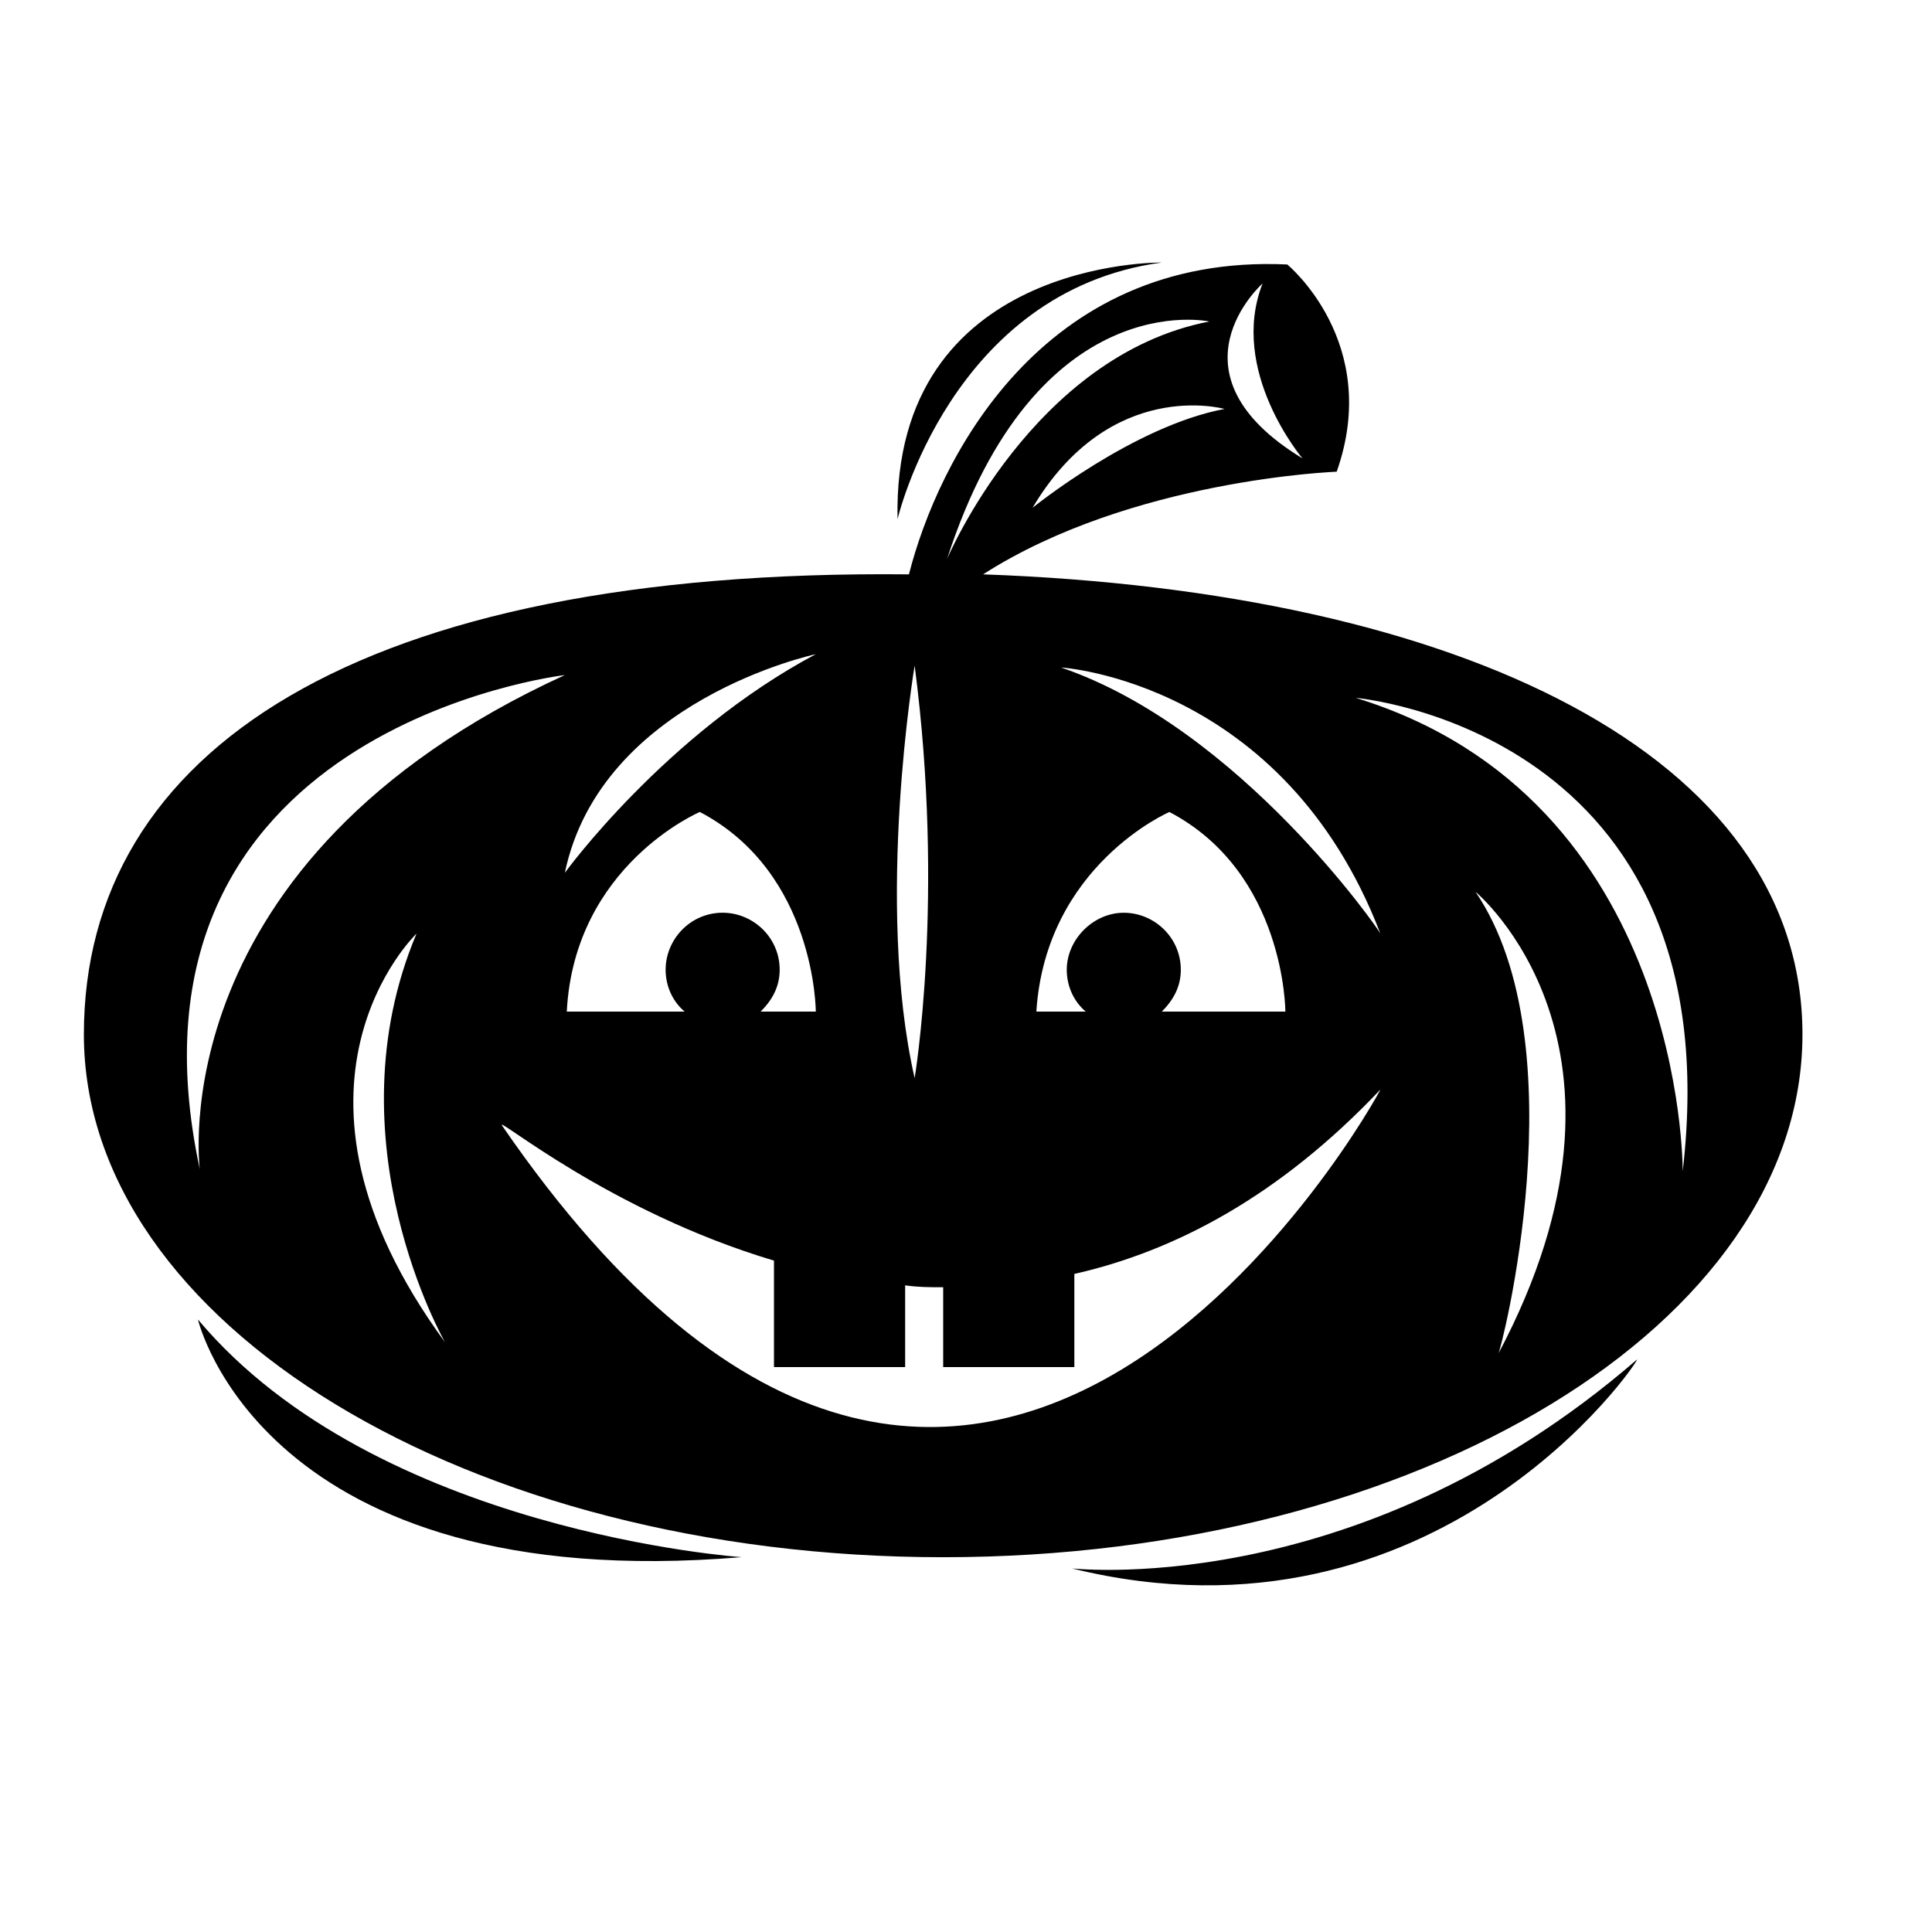 <?xml version="1.0" encoding="UTF-8"?>
<!-- Uploaded to: SVG Repo, www.svgrepo.com, Generator: SVG Repo Mixer Tools -->
<svg fill="#000000" width="800px" height="800px" version="1.1" viewBox="144 144 512 512" xmlns="http://www.w3.org/2000/svg">
 <path d="m404.53 296.21c39.297-25.191 93.707-27.207 93.707-27.207 12.09-34.258-13.098-54.914-13.098-54.914-65.496-3.023-92.699 52.395-100.26 82.121-146.1-1.512-218.65 46.852-218.65 121.92 0 76.578 101.77 138.55 227.72 138.55s227.72-61.969 227.72-138.55c0-74.062-90.688-117.39-217.14-121.92zm49.375 62.977c30.73 16.121 30.73 52.898 30.73 52.898h-32.746c3.023-3.023 5.039-6.551 5.039-11.082 0-8.566-7.055-15.113-15.113-15.113-8.062 0-15.113 7.055-15.113 15.113 0 4.535 2.016 8.566 5.039 11.082h-13.098c2.516-38.793 35.262-52.898 35.262-52.898zm24.688-140.06c-9.07 23.176 10.578 46.352 10.578 46.352-37.281-22.676-10.578-46.352-10.578-46.352zm-60.961 59.449c20.656-34.762 50.883-26.199 50.883-26.199-24.184 4.535-50.883 26.199-50.883 26.199zm46.852-49.375c-46.852 9.07-69.523 62.977-69.523 62.977 23.68-73.051 69.523-62.977 69.523-62.977zm-135.02 129.98c30.73 16.121 30.73 52.898 30.73 52.898h-14.609c3.023-3.023 5.039-6.551 5.039-11.082 0-8.566-7.055-15.113-15.113-15.113-8.566 0-15.113 7.055-15.113 15.113 0 4.535 2.016 8.566 5.039 11.082h-31.234c2.012-38.793 35.262-52.898 35.262-52.898zm-52.395 83.129c-2.016-3.023 28.215 22.672 72.043 35.77v28.215h34.762v-21.664c3.527 0.504 6.551 0.504 10.078 0.504v21.16h34.762v-24.688c26.703-6.047 54.41-20.656 81.113-48.871 0 0.504-105.8 194.47-232.76 9.574zm109.32-12.598c-10.578-46.352 0-109.33 0-109.33 8.062 61.469 0 109.33 0 109.33zm-92.699-54.41c9.574-45.848 66.504-57.938 66.504-57.938-39.801 21.16-66.504 57.938-66.504 57.938zm131.49-54.41s58.945 3.527 84.641 70.535c0-0.508-37.281-54.414-84.641-70.535zm-228.22 133c-25.191-116.88 96.73-130.99 96.73-130.99-107.82 49.375-96.73 130.99-96.73 130.99zm306.32-124.95s100.26 8.566 86.656 125.45c-0.004-0.504 0.5-98.746-86.656-125.45zm-241.33 170.79c-49.879-68.016-7.559-108.32-7.559-108.32-23.172 54.914 7.559 108.32 7.559 108.32zm273.07-119.4s49.375 40.809 6.047 122.43c0.504 0 21.664-81.617-6.047-122.43zm-83.129-166.76c-55.922 7.559-70.031 68.016-70.031 68.016-1.508-69.023 70.031-68.016 70.031-68.016zm-111.34 343.09c-126.96 10.578-144.09-62.977-144.09-62.977 47.355 56.426 144.09 62.977 144.09 62.977zm87.66 3.023c-3.023-0.504 74.059 10.078 149.63-55.418 0.504 0.5-52.902 79.098-149.63 55.418z"/>
</svg>